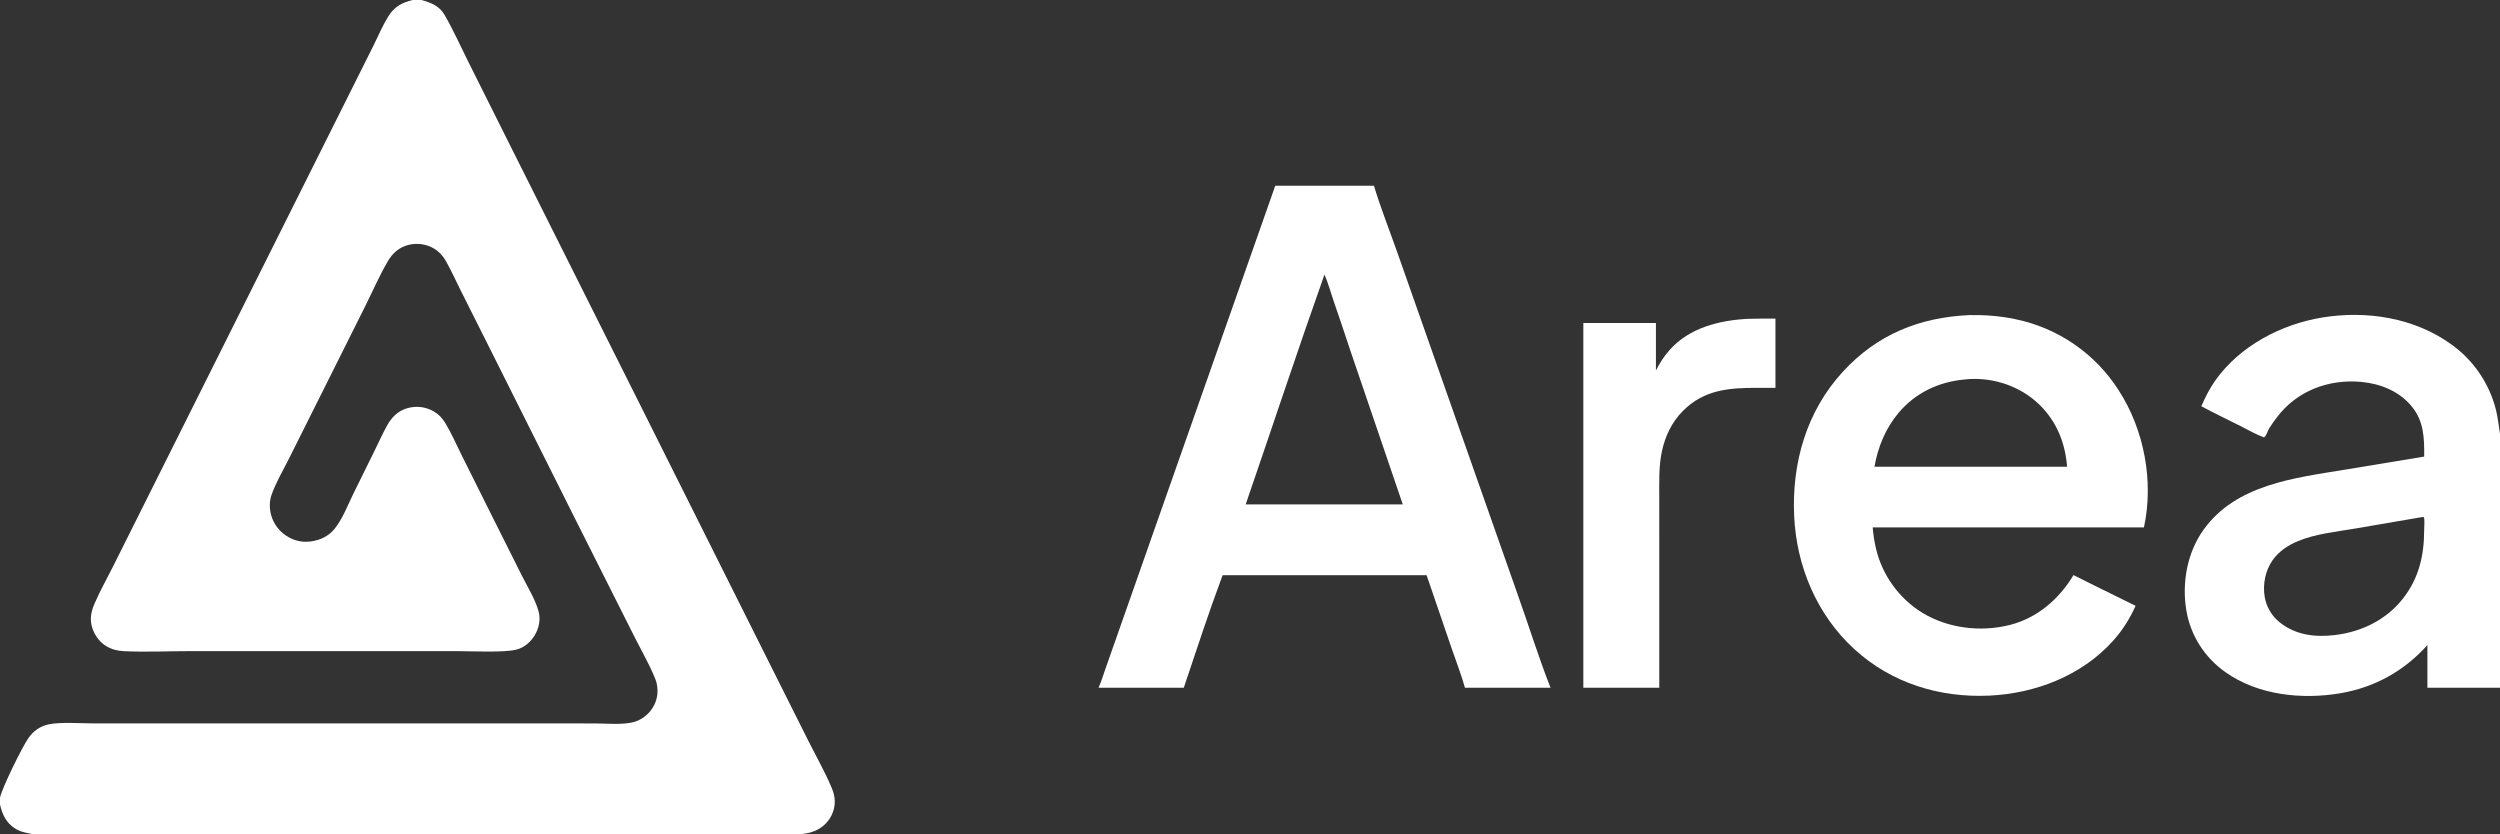 <?xml version="1.0" encoding="utf-8" ?><svg xmlns="http://www.w3.org/2000/svg" xmlns:xlink="http://www.w3.org/1999/xlink" width="3995" height="1333" viewBox="0 0 3995 1333"><rect x="0" y="0" width="3995" height="1333" fill="#333333" stroke="none"/><path fill="white" d="M2037.84 296.832L2195.57 296.832C2206.54 333.062 2220.77 368.797 2233.31 404.549L2317.01 642.418L2426.93 954.811C2443.94 1002.75 2459.13 1051.66 2477.73 1099L2341.02 1099C2334.96 1077.47 2326.52 1056.09 2319.29 1034.86L2279.73 919.168L2196.5 919.168L1953.74 919.168C1931.64 978.37 1911.79 1039.07 1891.7 1099L1755.47 1099C1759.72 1089.74 1762.7 1079.5 1766.1 1069.87L1785.1 1015.9L1845.6 843.627L2037.84 296.832ZM1990.63 806L2116.5 806L2241.64 806L2158.67 562.578C2149.54 534.905 2140.22 507.292 2130.73 479.742C2126.15 466.265 2122.24 451.714 2116.51 438.744C2073.26 560.663 2032.73 683.666 1990.63 806Z"/><path fill="white" d="M3147.49 503.5C3171.72 503.105 3196.26 504.898 3219.99 509.916C3288.47 523.821 3348.35 564.997 3385.83 623.967C3426.55 687.003 3441.94 769.421 3426.01 842.832L2992.57 842.832C2993.45 854.134 2995.19 865.351 2997.77 876.389C3007.86 919.281 3034.66 956.369 3072.21 979.421C3113.27 1004.22 3165.27 1010.37 3211.59 998.72C3255.52 987.673 3290.49 957.315 3313.47 918.981L3346.75 935.622L3412.65 968.073C3403.38 988.955 3391.39 1007.81 3376.01 1024.74C3325.9 1079.94 3252.46 1108.16 3179.01 1111.59C3099.39 1115.3 3022.57 1091.58 2963.28 1037.4C2903.32 982.6 2870.64 904.651 2867.05 824.08C2863.27 739.403 2886.84 657.238 2944.88 594.012C2999.71 534.288 3067.49 507.055 3147.49 503.5ZM2995.4 745.832L3160.5 745.832L3303.23 745.832C3299.95 704.307 3284 667.537 3251.82 640.177C3221.68 614.55 3179.78 602.085 3140.41 606.307C3140.2 606.33 3139.98 606.367 3139.77 606.397C3098.27 610.007 3060.79 627.682 3033.79 659.854C3013.24 684.33 3000.78 714.494 2995.4 745.832Z"/><path fill="white" d="M2792.75 509.499C2807.53 508.981 2822.37 509.2 2837.17 509.168L2837.17 619.832L2809.9 619.764C2763.85 619.698 2723.56 622.07 2689.13 656.82C2671.52 674.594 2660.82 697.14 2655.67 721.465C2650.63 745.293 2651.46 769.801 2651.48 794.014L2651.5 860.361L2651.51 1099L2530.17 1099L2530.17 1071.5L2530.17 516.168L2646.17 516.168L2646.17 591.962C2652.37 580.064 2659.25 569.054 2668.24 559.024C2699.87 523.709 2747.12 511.969 2792.75 509.499Z"/><path fill="white" d="M659.586 0L673.383 0C688.087 3.858 702.126 9.548 710.133 23.319C724.04 47.235 735.582 73.165 747.973 97.941L817.334 236.639L1026.9 654.836L1217.16 1035L1290.64 1181.68C1303.24 1206.85 1317.56 1231.95 1328.55 1257.82C1333.73 1269.99 1335.71 1281.08 1332.18 1294.06C1328.5 1307.21 1319.73 1318.36 1307.8 1325.02C1299.02 1330.04 1290.31 1331.73 1280.44 1333L52.559 1333C42.119 1330.86 33.331 1329.77 24.039 1323.87C9.782 1314.82 3.519 1301.37 0 1285.41L0 1274.59C3.861 1257.67 34.922 1194.97 44.924 1180.21C53.129 1168.1 64.13 1160.28 78.475 1157.38C97.13 1153.61 129.17 1155.97 148.945 1156L288.469 1156.02L837.583 1155.98L950.438 1156.06C969.217 1156.07 991.616 1158.35 1009.92 1154.54C1023.07 1151.8 1035.21 1143.08 1042.42 1131.84C1050.45 1119.32 1052.46 1106.1 1049.31 1091.74C1046.18 1077.49 1021.37 1032.58 1013.66 1017.19L922.447 835.821L777.792 546.99L736.173 464.091C728.372 448.453 721.045 432.19 712.435 416.999C707.904 409.005 701.906 402.327 694.036 397.496C681.587 389.986 666.643 387.793 652.561 391.408C638.118 395.111 627.482 404.257 620.037 416.945C606.435 440.126 595.314 465.793 583.307 489.888L514.016 628.472L461.436 733.555C452.091 752.242 440.595 771.57 433.749 791.279C430.27 801.295 430.529 812.838 433.265 823.007C437.342 837.975 447.278 850.669 460.83 858.221C475.744 866.688 491.076 867.707 507.369 862.931C517.752 859.887 527.139 854.094 534.075 845.745C547.009 830.178 555.618 807.494 564.473 789.34L598.533 720.305C604.965 707.245 610.994 693.804 617.963 681.028C625.666 666.906 635.466 656.641 651.299 652.165C665.318 648.216 680.335 650.075 692.968 657.32C700.979 661.908 706.656 668.02 711.439 675.845C721.283 691.951 729.068 709.999 737.497 726.928L784.274 820.667L834.355 920.649C843.293 938.491 855.626 958.158 860.739 977.406C864.067 989.929 861.261 1003.62 854.789 1014.69C848.467 1025.49 837.835 1034.81 825.554 1038C805.825 1043.13 754.89 1040.56 731.916 1040.54L556.803 1040.52L308.282 1040.47C272.543 1040.42 233.104 1042.26 197.971 1040.58C187.795 1040.09 178.473 1037.75 169.677 1032.47C158.114 1025.53 149.451 1012.67 146.423 999.606C143.518 987.075 145.999 976.478 150.955 964.858C159.445 944.948 170.448 925.56 180.159 906.186L237.18 792.156L415.754 434.989L556.01 154.496L596.672 73.128C604.392 57.505 611.48 40.676 620.664 25.898C630.163 10.611 642.591 4.039 659.586 0Z"/><path fill="white" d="M3517.7 649.186C3524.1 634.498 3531.17 620.47 3540.5 607.395C3579.54 552.68 3645.03 518.334 3710.43 507.474C3781.27 495.712 3858.01 507.639 3916.91 550.106C3952.53 575.452 3977.94 612.67 3988.57 655.072C3991.72 667.803 3992.93 680.654 3995 693.559L3995 1099L3879 1099L3879 1030.8C3842.15 1072 3795.05 1098.34 3740.42 1107.72C3678.78 1118.31 3608.25 1111.07 3556.16 1074.08C3522.84 1050.43 3500.51 1015.66 3493.76 975.301C3486.42 931.35 3495.09 883.102 3521.24 846.572C3572.97 774.317 3666.19 763.84 3747.01 750.576L3873.83 729.629C3874.12 700.718 3873.56 673.526 3854.26 649.842C3834.21 625.239 3804.32 613.172 3773.41 610.292C3721.34 605.441 3670.26 624.539 3638.42 666.976C3634.24 672.544 3629.94 678.385 3626.27 684.297C3623.32 689.04 3622.34 695.365 3617.94 699.023C3605.07 694.345 3592.37 686.853 3580.08 680.702C3559.27 670.289 3538.2 660.182 3517.7 649.186ZM3643.25 994.748C3668.7 1014.84 3699.21 1018.56 3730.48 1014.9C3773.25 1009.9 3812.64 991.025 3839.68 956.818C3865.36 924.317 3873.75 887.824 3873.82 847.104C3873.82 841.461 3874.45 835.455 3874.04 829.853C3873.96 828.65 3873.67 827.679 3873.33 826.53C3872.23 826.267 3871.64 826.055 3870.51 826.29L3763.01 844.712C3732.99 849.822 3700.49 852.965 3672.21 864.7C3656.25 871.32 3641.6 880.994 3631.55 895.298C3619.93 911.854 3615.55 934.163 3619.03 954.007C3621.79 970.115 3630.42 984.63 3643.25 994.748Z"/></svg>